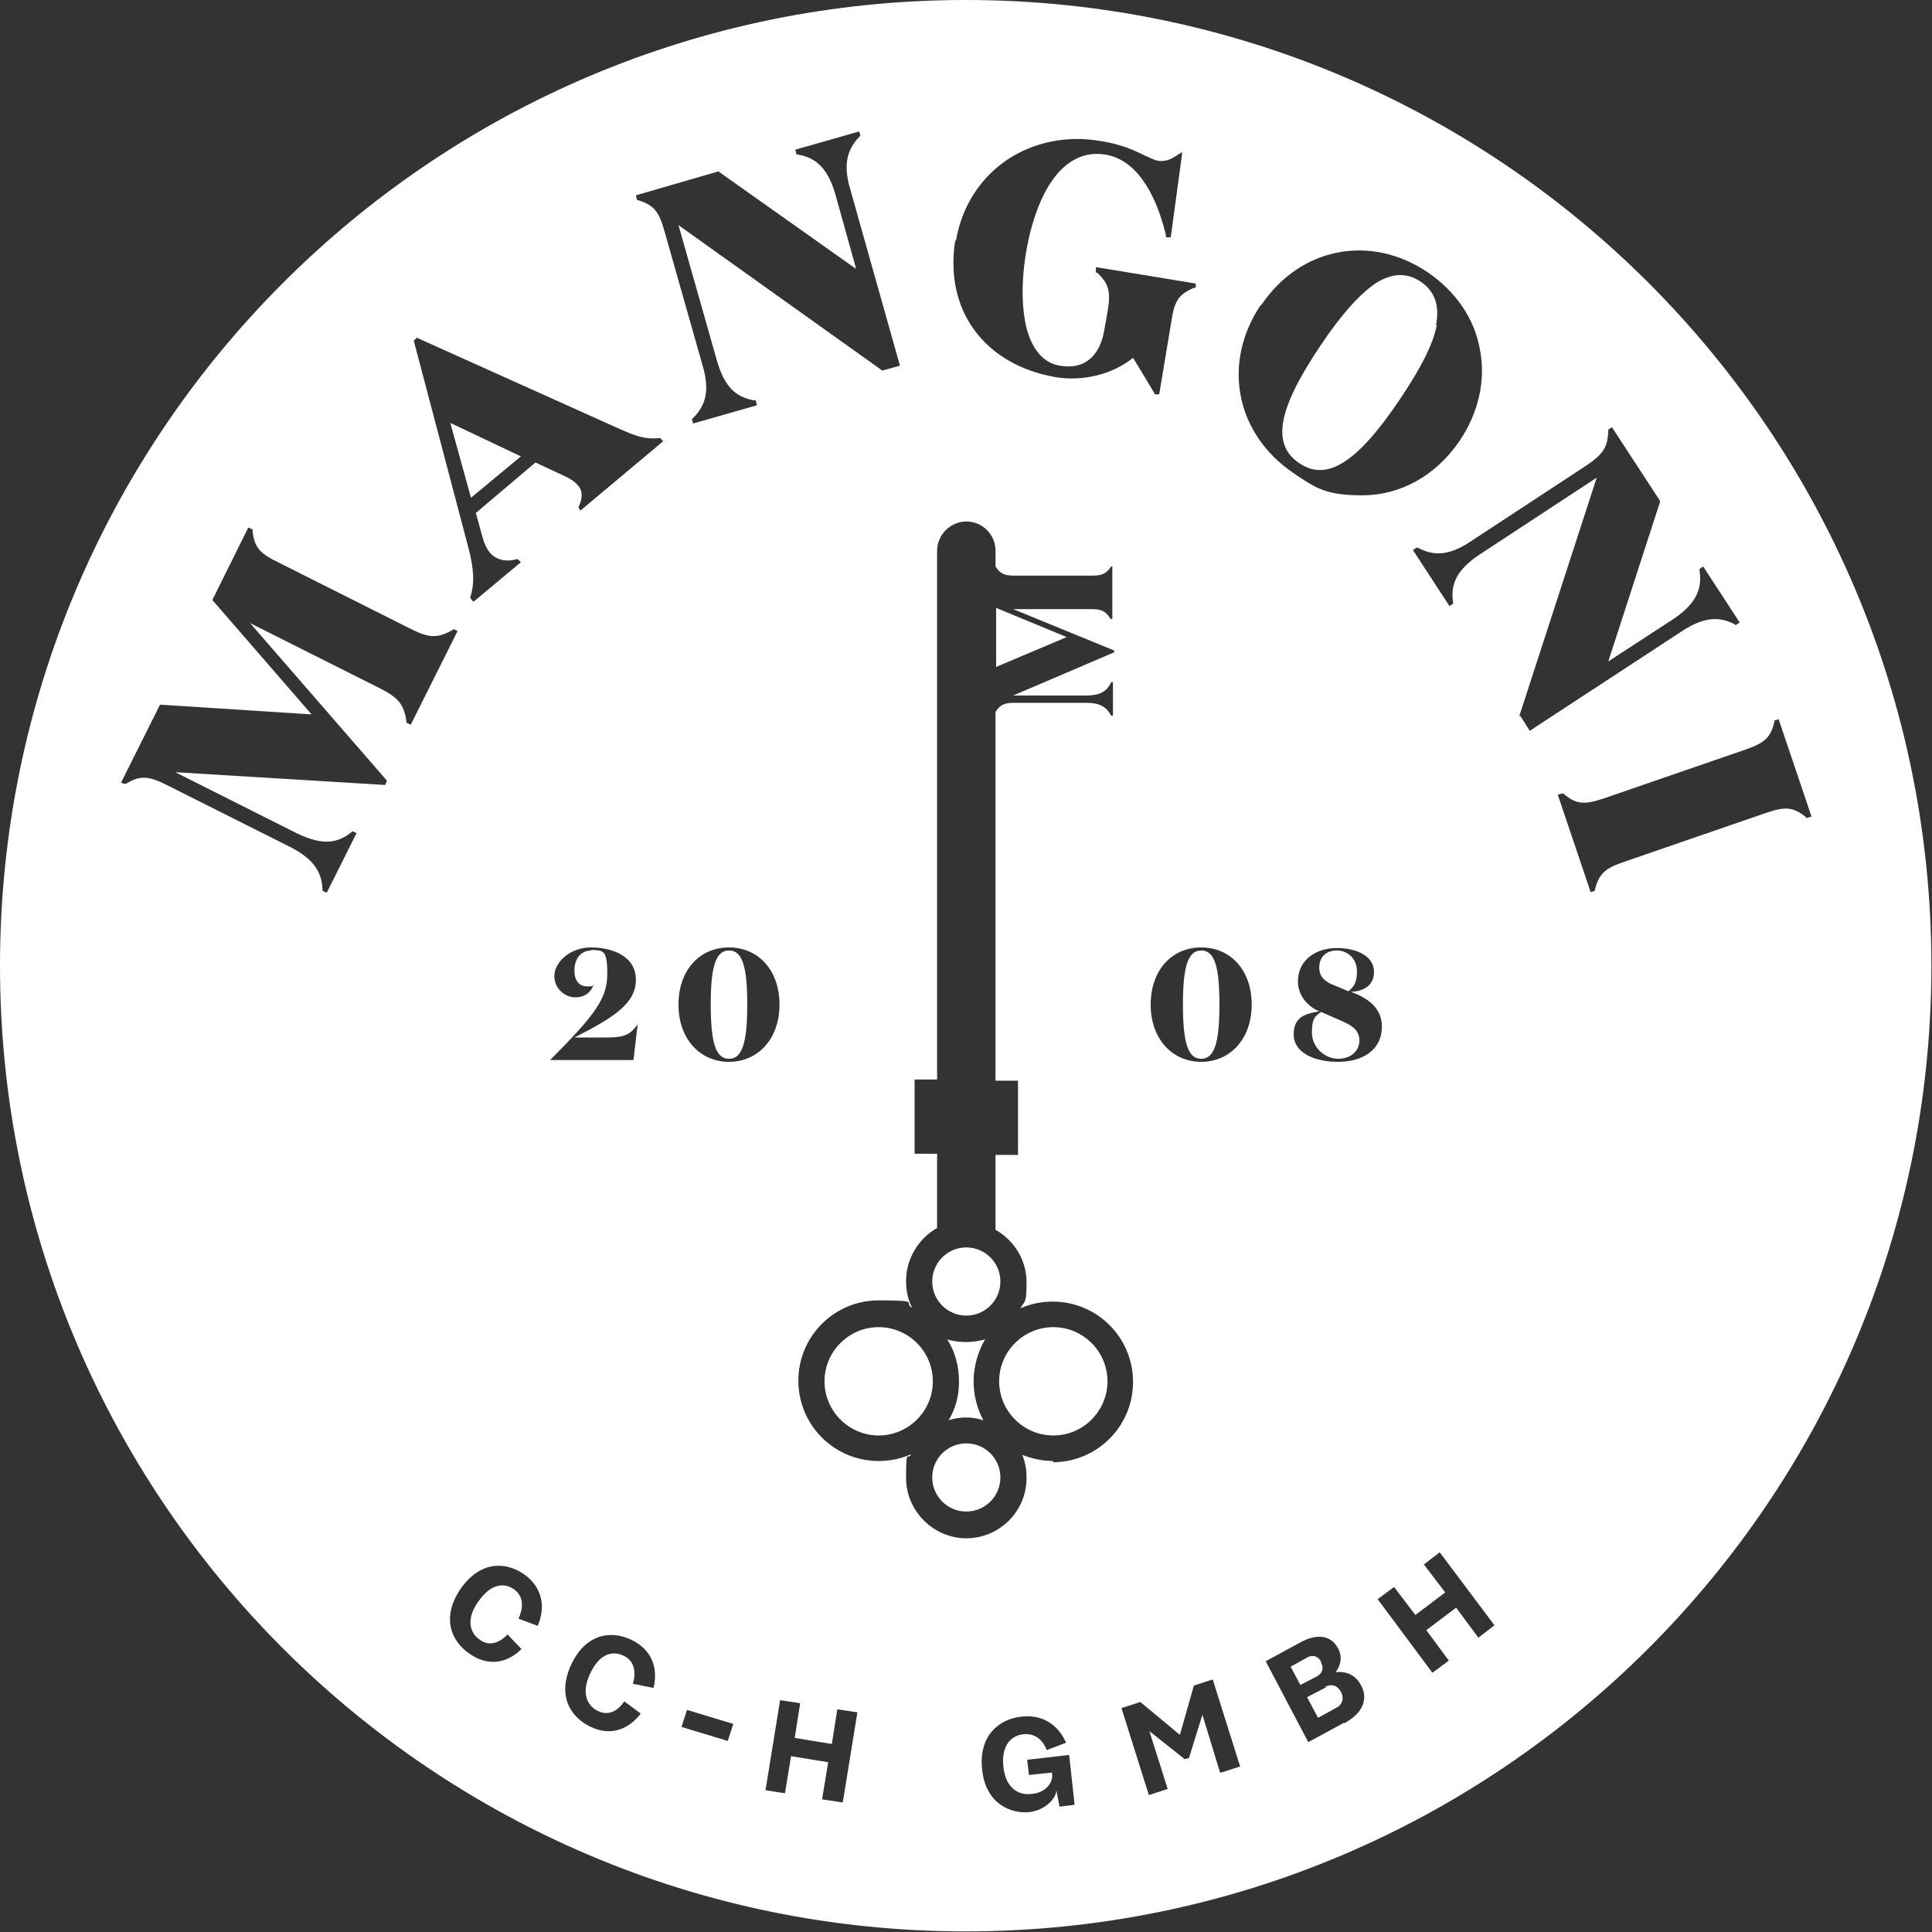 <?xml version="1.0" encoding="UTF-8"?>
<svg xmlns="http://www.w3.org/2000/svg" id="Ebene_1" version="1.1" viewBox="0 0 317.5 317.5">
  <rect x="0" y="0" width="317.5" height="317.5" fill="#333333" stroke="none"/>
  <defs>
    <style>
      .st0 {
        fill: #fff;
      }
    </style>
  </defs>
  <g>
    <path class="st0" d="M144.4,218.1c-4.9,0-8.9,4-8.9,8.9s4,8.9,8.9,8.9,8.9-4,8.9-8.9-4-8.9-8.9-8.9Z"></path>
    <path class="st0" d="M155.6,220c1.3,2,2,4.4,2,7s-.6,4.5-1.7,6.4c1.8-.6,3.9-.6,5.7,0h0c-1-1.9-1.6-4-1.6-6.4s.7-4.9,1.9-6.9c-2,.6-4.4.6-6.3,0Z"></path>
    <circle class="st0" cx="158.8" cy="210.6" r="5.6"></circle>
    <polygon class="st0" points="163.7 99.9 163.7 109.6 175.3 104.7 163.7 99.9"></polygon>
    <circle class="st0" cx="158.8" cy="242.8" r="5.6"></circle>
    <path class="st0" d="M173.1,218.1c-4.9,0-8.9,4-8.9,8.9s4,8.9,8.9,8.9,8.9-4,8.9-8.9-4-8.9-8.9-8.9Z"></path>
  </g>
  <g>
    <path class="st0" d="M217.1,273.1c-.5-1-1.4-1.2-2.3-.7l-2.7,1.5,1.6,3,2.7-1.4c.9-.5,1.2-1.3.7-2.3Z"></path>
    <path class="st0" d="M158.7,0C71.1,0,0,71.1,0,158.7s71.1,158.7,158.7,158.7,158.7-71.1,158.7-158.7S246.4,0,158.7,0ZM207.3,50.1c6.4-9.5,18-11.7,27.4-5.3,4.5,3.1,7.6,7.5,8.5,12.6,1,5-.2,10.4-3.3,15h0c-4,5.9-9.9,9-16,9s-7.7-1.2-11.4-3.7c-9.5-6.5-11.7-18.1-5.3-27.6ZM157.1,39.6c.9-5.6,4-10.4,8.5-13.4,4.4-2.9,9.9-4,15.4-3,3.2.5,5.4,1.5,7,2.3.9.4,1.7.8,2.2.9,1.2.2,2.1-.1,3.4-1l.7-.4-1.9,14h-.8c0-.1,0-.4,0-.4-1.9-7.8-5.4-12.5-10-13.2-3.1-.5-5.9.7-8.2,3.6-2.2,2.8-3.9,7.2-4.8,12.6-.8,4.9-.7,9.4.2,12.7.7,2.4,2.2,5.3,5.4,5.8,3.9.7,6.6-1.5,7.3-6l.5-2.8c.6-3.4.2-4.7-1.7-6.5h-.2c0-.1,0-.2,0-.2v-.7c.1,0,16.4,2.7,16.4,2.7v.7c-.1,0-.3,0-.3,0-2.5,1.1-3.2,2.1-3.7,5.5l-2,12h-.7c0-.1-3.6-6-3.6-6-3.3,2.7-8.2,3.9-12.6,3.2-11.8-2-18.5-11-16.6-22.6ZM118.1,28.2l22.6,16-3.4-12.2c-1.2-4.2-3.1-6.1-6.2-6.6h-.2s-.2-.8-.2-.8l10.5-3,.2.7-.2.2h0c-2.1,2.2-2.6,4.7-1.5,8.5l8.2,29.1-2.9.8-33.5-23.9,6.3,22.2c1.2,4.2,3,6.1,6.2,6.6h.2s.2.8.2.8l-10.5,3-.2-.7.2-.2c2.2-2.2,2.7-4.7,1.6-8.5l-6.3-22.2c-.9-3.3-1.8-4.3-4.3-5.1h-.2c0,0-.2-.8-.2-.8l13.8-4ZM66.8,118.8v-.2c-.4-2.8-1.3-3.9-4.2-5.4l-21.5-10.8,22.5,25.9-.3.7-34.5-2.1,19.9,10c3.9,1.9,6.5,1.9,9-.1l.2-.2.7.3-4.9,9.8-.7-.3v-.2c-.1-3.1-1.7-5.1-5.1-6.9l-20.5-10.3c-3-1.5-4.4-1.6-6.7-.2h-.2c0,.1-.6-.2-.6-.2l6.4-12.8,24.9,1.6-16.3-18.8,5.9-11.9.7.3v.2c.3,2.7,1.1,3.7,4.2,5.2l21.9,11c3,1.5,4.4,1.5,6.8.1h0s.2-.1.2-.1l.6.3-7.7,15.4-.6-.3ZM88.4,267.2l-3.2-1.2c.9-1.9.8-3.7-.7-4.8-1.7-1.2-3.9-.9-5.9,2-2,2.8-1.5,5.1.3,6.3,1.5,1.1,3.2.5,4.5-.9l2.3,2.4c-2.2,2.2-5.3,3-8.5.8h0c-3.1-2.1-4.7-6-1.5-10.7,3.2-4.6,7.4-4.5,10.4-2.4,3,2.1,3.6,5.3,2.3,8.4ZM97.2,156.2c-1.8,0-2.8,1.4-2.8,3.3s1,2.6,2.1,2.6.8,0,1.1-.4h0c-.5,1.5-1.6,2.2-3.1,2.2s-3.4-1.3-3.4-3.5,2.5-4.7,6-4.7,7.4,1.4,7.4,5.3-3.6,6.2-10.1,9.5h5.1c2.9,0,4-.3,5.3-2.2h0l-.7,5.9h-13.7c7.6-7.6,9.4-10.2,9.4-14.2s-.7-3.8-2.7-3.9ZM107.4,277.4l-3.4-.7c.6-2,.2-3.8-1.5-4.6-1.9-.9-4-.3-5.5,2.9-1.5,3.1-.6,5.3,1.3,6.2,1.7.8,3.2,0,4.3-1.6l2.7,2c-1.9,2.5-4.8,3.8-8.2,2.2h0c-3.4-1.6-5.6-5.2-3.2-10.3,2.4-5.1,6.6-5.6,9.9-4,3.3,1.6,4.4,4.6,3.6,7.9ZM95.6,84.1l-.5-.6v-.2c.7-1.6.6-2.6,0-3.4-.6-.7-1.3-1.2-2.4-1.7l-4.7-2.2-9.8,8.3,1.1,4c.3,1.1.7,1.9,1.2,2.5,1,1.2,2.6,1.6,4.4,1.1h.2c0,0,.5.5.5.5l-7.8,6.5-.5-.6v-.2c.7-2.2.6-4.5-.3-8l-9-34.1.5-.5,32.9,14.8c3.3,1.5,4.7,1.9,6.9,1.7h0,.2s.5.5.5.5l-13.6,11.4ZM119.6,286.1l-7.6-2.3.9-2.8,7.6,2.3-.9,2.8ZM119.8,174.5c-4.7,0-8.3-3.7-8.3-9.4s3.5-9.4,8.3-9.4,8.3,3.7,8.3,9.4-3.6,9.4-8.3,9.4ZM138.4,296.2l-3.3-.5,1-6.1-6.1-1-1,6.1-3.2-.5h0s2.4-14.8,2.4-14.8l3.3.5-.9,5.7,6.1,1,.9-5.7,3.3.5-2.4,14.8ZM174.1,296.8l-.5-2.6h0c0,1.1-1.5,3.2-4.4,3.6h0c-2.9.3-7.2-1.2-7.8-7-.6-5.5,2.7-8.3,6.5-8.7,3.7-.4,6.1,1.6,7.3,4.3l-3.2,1.2c-.6-1.7-2-2.8-3.8-2.6-2,.2-3.7,1.8-3.3,5.4.4,3.5,2.5,4.7,4.7,4.4,2.2-.2,3.5-1.8,3.3-3.3v-.2s-3.8.4-3.8.4l-.3-2.5,6.9-.8.9,8.2-2.5.3ZM173.1,240.1c-1.8,0-3.5-.4-5.1-1,.5,1.2.7,2.4.7,3.8,0,5.5-4.5,9.9-9.9,9.9s-9.9-4.5-9.9-9.9.3-2.7.8-3.9c-1.6.7-3.4,1.1-5.3,1.1-7.3,0-13.2-5.9-13.2-13.2s5.9-13.2,13.2-13.2,3.9.4,5.5,1.2c-.7-1.3-1-2.8-1-4.4,0-3.7,2.1-7,5.1-8.7v-12.2h-3.7v-12.2h3.7v-86.9c0-2.6,2.2-4.8,4.8-4.8s4.8,2.1,4.8,4.8v2.6c.8,1.2,1.4,1.5,3.2,1.5h12.6c1.7,0,2.4-.3,3.2-1.5h0c0,0,.2,0,.2,0v8.6h-.3c-.8-1.3-1.5-1.6-3.2-1.6h-12.8l16.6,6.8v.3h0s-16.6,7.1-16.6,7.1h11.9c2.3,0,3.5-.6,4.2-2.2h0c0,0,.3,0,.3,0v5.5h-.3c-.8-1.5-2-2.1-4-2.1h-11.8c-1.8,0-2.4.3-3.2,1.5v60.6h3.7v12.2h-3.7v12.3c3,1.7,5.1,4.9,5.1,8.6s-.3,3-1,4.3c1.6-.7,3.4-1.1,5.3-1.1h0c7.3,0,13.2,5.9,13.2,13.2s-5.9,13.2-13.2,13.2ZM200.5,291.3l-2.5-8.2-.4-1.3h0s-2.2,7.1-2.2,7.1l-.7.2-5.8-4.6h0s.4,1.3.4,1.3l2.6,8.2-3.1,1h0s-4.5-14.3-4.5-14.3l3.1-1,6.5,5.4,2.3-8.1,3.1-1,4.5,14.3-3.1,1ZM197.4,174.5c-4.7,0-8.3-3.7-8.3-9.4s3.5-9.4,8.3-9.4,8.3,3.7,8.3,9.4-3.6,9.4-8.3,9.4ZM220.9,283.1l-5.9,3.2h0s-7-13.3-7-13.3l5.9-3.2c2.7-1.4,4.9-1,6,1.1.7,1.3.5,2.7-.4,3.9h0c2.1-.2,3.4.7,4.2,2.2,1.2,2.3.2,4.6-2.8,6.2ZM219.9,174.5c-4.1,0-7.3-1.6-7.3-4.5s1.9-3.4,4.2-3.8c-1.9-.8-3.5-2.6-3.5-4.9,0-3.6,3-5.5,6.4-5.5s6.1,1.4,6.1,3.9-2,3.2-3.8,3.3h0c3.4,1.2,5.1,3.1,5.1,5.7,0,3.8-3.1,5.8-7.2,5.8ZM243,269.2l-3.7-5-4.9,3.7,3.7,5-2.7,2h0s-9-12.1-9-12.1l2.7-2,3.5,4.6,4.9-3.7-3.5-4.6,2.6-2,9,12-2.6,2ZM249.7,117.8v-.2c0,0,12.7-39.1,12.7-39.1l-19.2,12.6c-3.6,2.4-4.9,4.7-4.4,7.9v.2s-.6.4-.6.4l-6-9.2.6-.4h.2c2.7,1.5,5.3,1.2,8.5-.9l19.2-12.6c2.8-1.9,3.5-3,3.6-5.7v-.2l.6-.4,7.9,12.1v.2c0,0-8.5,26.2-8.5,26.2l10.6-6.9c3.6-2.4,4.9-4.8,4.4-8v-.3s.6-.4.6-.4l6,9.2-.6.4h-.2c0-.1,0-.1,0-.1-2.7-1.4-5.2-1.1-8.5,1l-25.2,16.5-1.6-2.5ZM296.8,134.3c-2.1-1.7-3.4-1.8-6.6-.7l-23.2,8c-3.3,1.1-4.2,2-4.9,4.6v.2s-.7.2-.7.2l-5.4-16,.7-.2h.2c2.1,1.8,3.4,1.9,6.7.8l23.2-8c3.2-1.1,4.2-2,4.8-4.6v-.2s.7-.2.7-.2h0s5.4,16,5.4,16l-.7.2h-.2Z"></path>
    <path class="st0" d="M217.9,277.3l-3.1,1.6,1.8,3.4h0l3.1-1.7c.9-.5,1.2-1.5.7-2.5-.6-1.2-1.7-1.4-2.6-.9Z"></path>
  </g>
  <polygon class="st0" points="77.4 81.8 85.6 75 74 69.5 77.4 81.8"></polygon>
  <path class="st0" d="M236.1,53.5c-.6,3.1-2.6,7-6.1,12.2-7,10.4-12,13.5-16.5,10.4-4.6-3.1-3.5-8.9,3.5-19.3,3.4-5.1,6.4-8.4,9-10.2,1.4-.9,2.8-1.4,4.1-1.4s2.3.4,3.4,1.1c2.3,1.6,3.1,3.9,2.5,7.1"></path>
  <path class="st0" d="M122.8,165.1c0,6.2-.8,8.9-3,8.9s-3-2.7-3-8.9.8-8.9,3-8.9,3,2.6,3,8.9"></path>
  <path class="st0" d="M217.1,166.3l3.2,1.4c1.9.8,3.1,1.6,3.1,3.3s-1.4,3-3.5,3-4.3-1.8-4.3-4.3.6-2.7,1.5-3.4"></path>
  <path class="st0" d="M216.8,159c0-1.7,1.1-2.8,2.9-2.8s3.3,1.4,3.3,3.4-.6,2.6-1.4,3.3l-2.4-1c-1.6-.6-2.4-1.5-2.4-2.9"></path>
  <path class="st0" d="M200.4,165.1c0,6.2-.8,8.9-3,8.9s-3-2.7-3-8.9.8-8.9,3-8.9,3,2.6,3,8.9"></path>
</svg>
